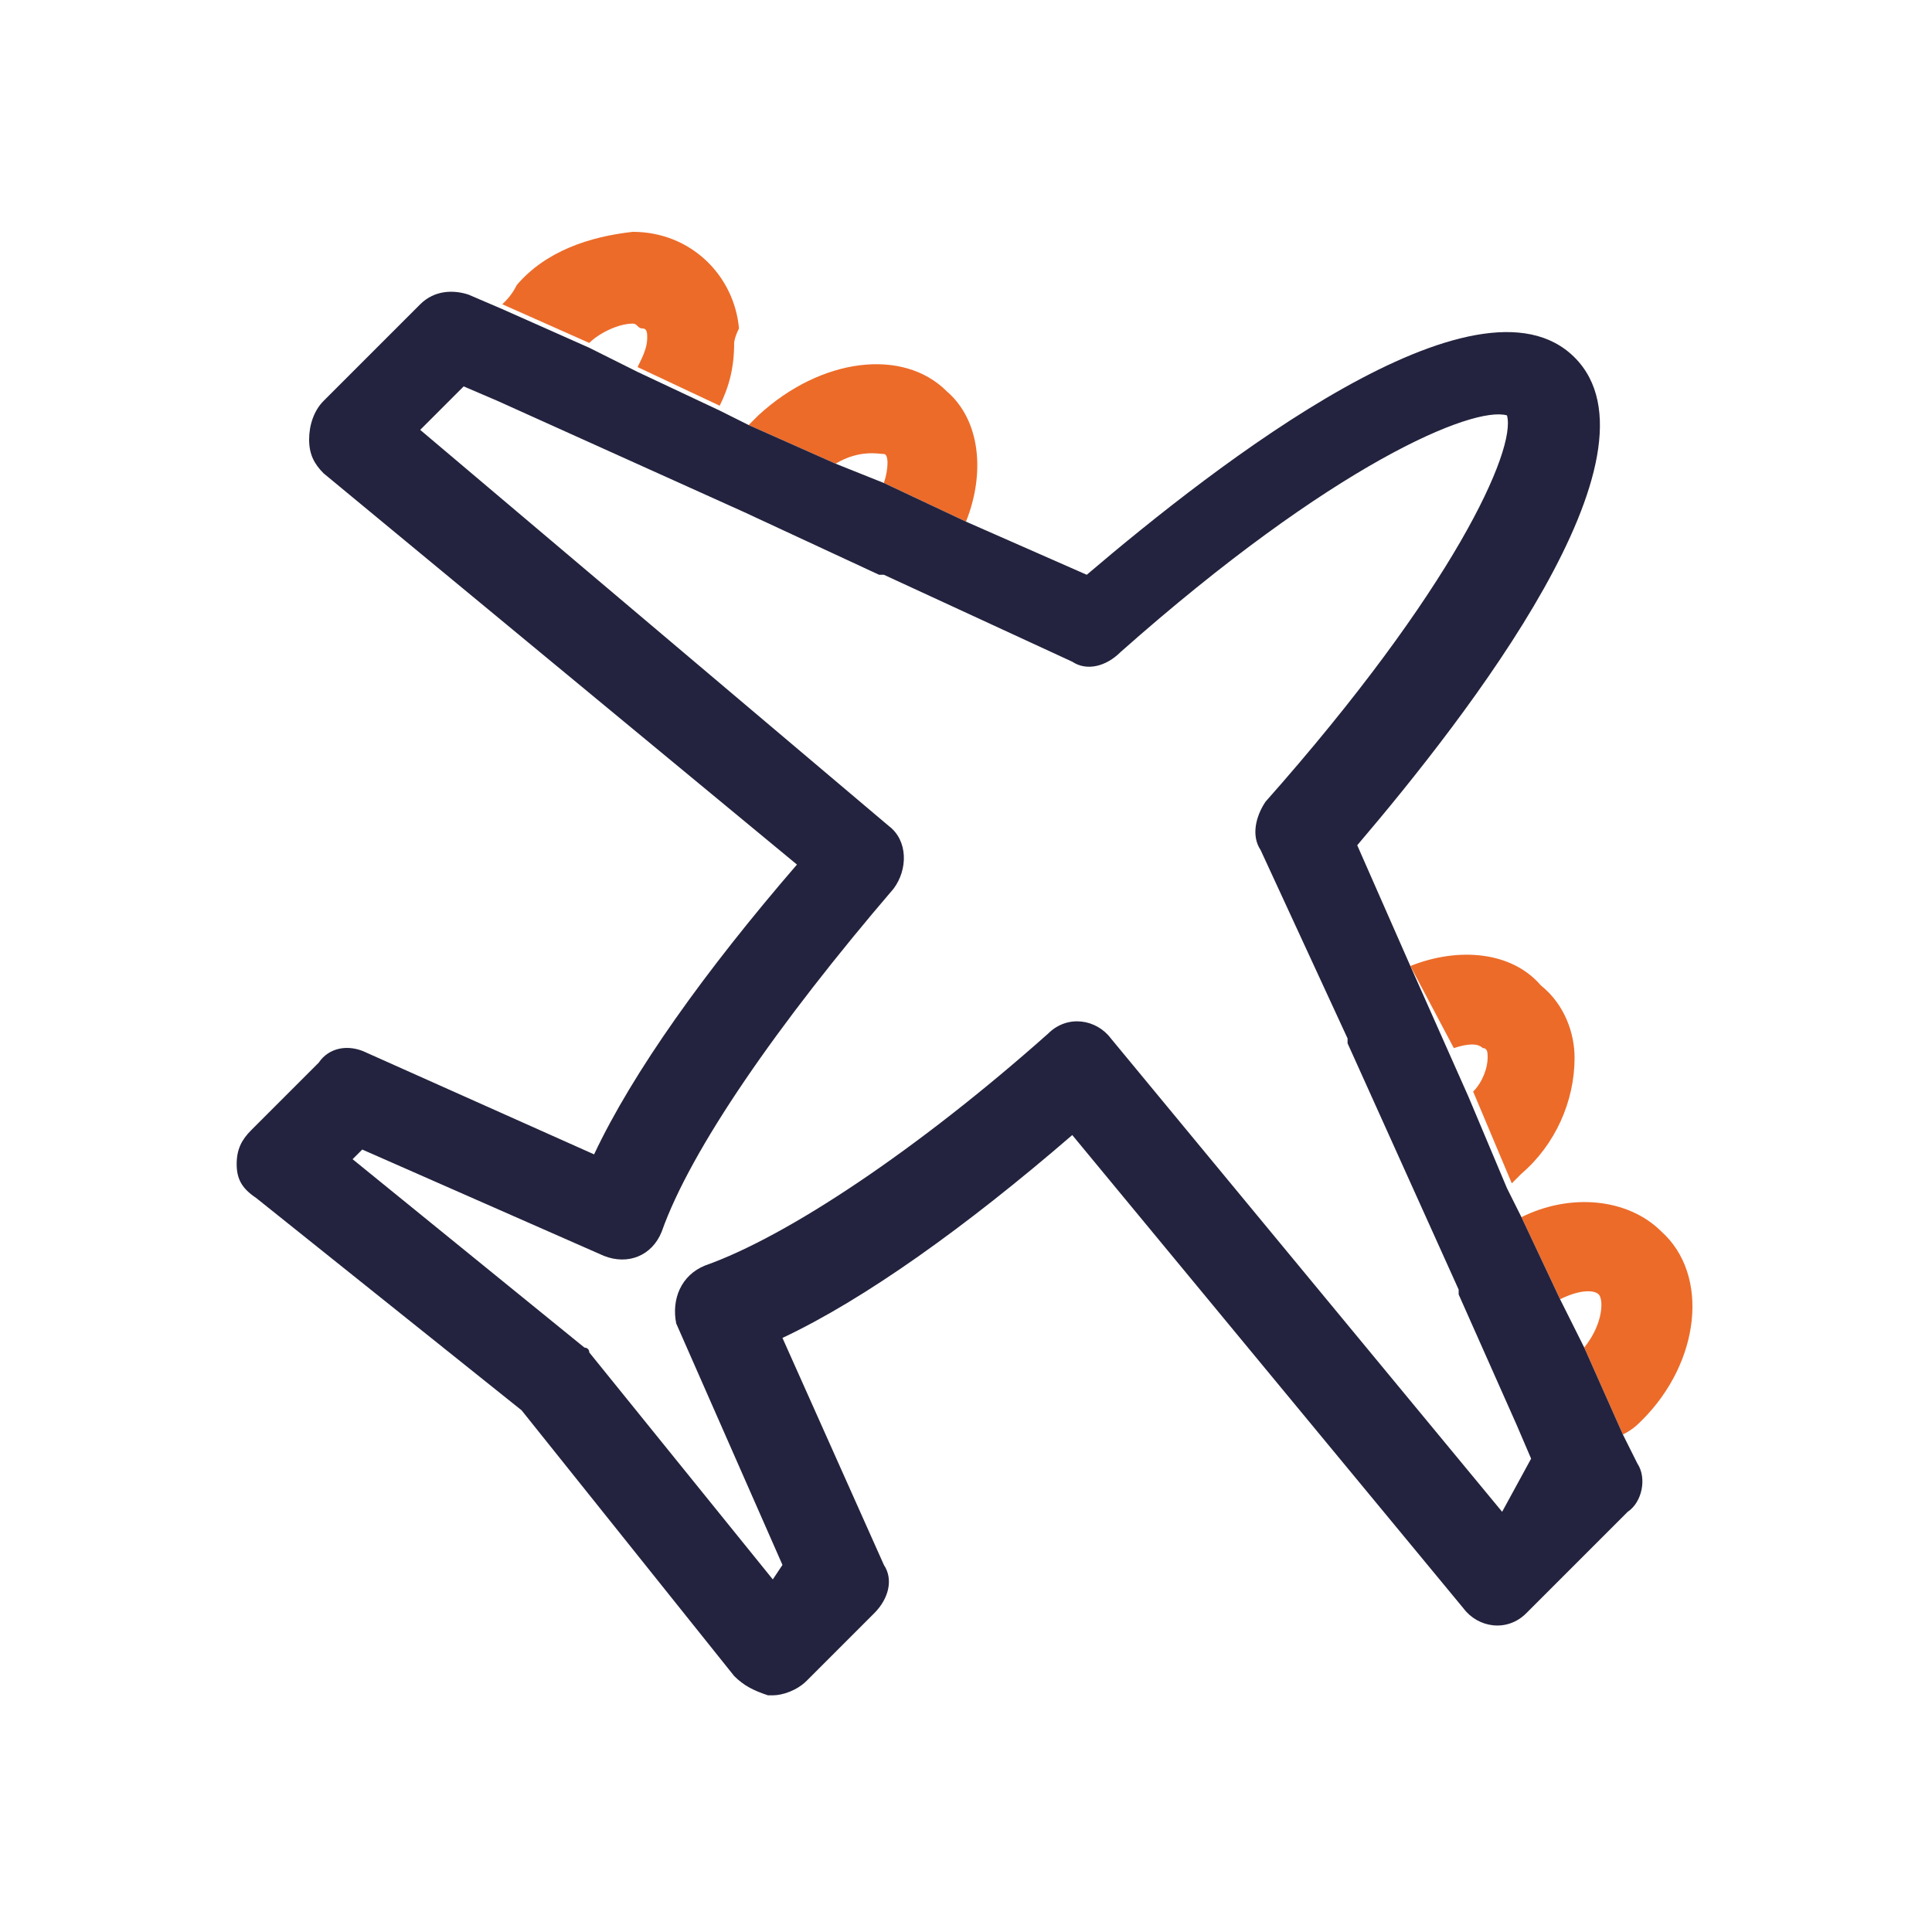 <?xml version="1.0" encoding="utf-8"?>
<!-- Generator: Adobe Illustrator 24.2.3, SVG Export Plug-In . SVG Version: 6.00 Build 0)  -->
<svg version="1.1" id="Artwork" xmlns="http://www.w3.org/2000/svg" xmlns:xlink="http://www.w3.org/1999/xlink" x="0px" y="0px"
	 viewBox="0 0 40 40" style="enable-background:new 0 0 40 40;" xml:space="preserve">
<style type="text/css">
	.st0{fill:none;}
	.st1{fill:#EC6B29;}
	.st2{fill:#23233F;}
</style>
<g id="Plane">
	<rect x="0" y="0" class="st0" width="40" height="40"/>
	<path class="st1" d="M15.2,7.1c0,0.5-0.1,0.9-0.3,1.3l-1.7-0.8c0.1-0.2,0.2-0.4,0.2-0.6c0-0.1,0-0.2-0.1-0.2
		c-0.1,0-0.1-0.1-0.2-0.1l0,0c-0.3,0-0.7,0.2-0.9,0.4l-1.8-0.8c0.1-0.1,0.2-0.2,0.3-0.4c0.6-0.7,1.5-1,2.4-1.1l0,0
		c1.2,0,2.1,0.9,2.2,2C15.2,7,15.2,7.1,15.2,7.1L15.2,7.1z"/>
	<path class="st1" d="M20,10.8L18.3,10c0.1-0.3,0.1-0.6,0-0.6s-0.5-0.1-1,0.2l-1.8-0.8c0.1-0.1,0.1-0.1,0.2-0.2
		c1.3-1.2,3-1.4,3.9-0.5C20.3,8.7,20.4,9.8,20,10.8z"/>
	<path class="st1" d="M34,29.4c-0.1,0.1-0.2,0.2-0.4,0.3l-0.8-1.8c0.4-0.5,0.4-1,0.3-1.1c-0.1-0.1-0.4-0.1-0.8,0.1l-0.8-1.7
		c1-0.5,2.2-0.4,2.9,0.3C35.4,26.4,35.2,28.2,34,29.4z"/>
	<path class="st1" d="M32.6,21.9c0,0.9-0.4,1.8-1.1,2.4c-0.1,0.1-0.1,0.1-0.2,0.2l-0.8-1.9c0.2-0.2,0.3-0.5,0.3-0.7
		c0-0.1,0-0.2-0.1-0.2c-0.1-0.1-0.3-0.1-0.6,0L29.2,20c1-0.4,2.1-0.3,2.7,0.4C32.4,20.8,32.6,21.4,32.6,21.9z"/>
	<g id="Plane-2">
		<path class="st2" d="M33.9,30.3l-0.3-0.6l-0.8-1.8l-0.5-1l-0.8-1.7l-0.3-0.6l-0.8-1.9L30,21.8L29.2,20l-1.1-2.5
			c2.3-2.7,6.5-8.1,4.5-10.1s-7.4,2.2-10.1,4.5L20,10.8L18.3,10l-1-0.4l-1.8-0.8l-0.6-0.3l-1.7-0.8l-1-0.5l-1.8-0.8L9.7,6.1
			C9.4,6,9,6,8.7,6.3l-2,2C6.5,8.5,6.4,8.8,6.4,9.1c0,0.3,0.1,0.5,0.3,0.7l9.8,8.1c-1.9,2.2-3.4,4.3-4.2,6l-4.7-2.1
			c-0.4-0.2-0.8-0.1-1,0.2l-1.4,1.4c-0.2,0.2-0.3,0.4-0.3,0.7c0,0.3,0.1,0.5,0.4,0.7l5.5,4.4l4.4,5.5c0.2,0.2,0.4,0.3,0.7,0.4h0.1
			c0.2,0,0.5-0.1,0.7-0.3l1.4-1.4c0.3-0.3,0.4-0.7,0.2-1l-2.1-4.7c1.7-0.8,3.8-2.3,6-4.2l8.1,9.8c0.3,0.4,0.9,0.5,1.3,0.1
			c0,0,0,0,0.1-0.1l2-2C34,31.1,34.1,30.6,33.9,30.3z M31.1,31.3L23,21.5c-0.3-0.4-0.9-0.5-1.3-0.1c0,0,0,0,0,0
			c-2.7,2.4-5.4,4.2-7.1,4.8c-0.5,0.2-0.7,0.7-0.6,1.2c0,0,0,0,0,0l2.2,5L16,32.7L12.2,28c0-0.1-0.1-0.1-0.1-0.1L7.3,24l0.2-0.2
			l5,2.2c0.5,0.2,1,0,1.2-0.5c0,0,0,0,0,0c0.6-1.7,2.4-4.3,4.8-7.1c0.3-0.4,0.3-1-0.1-1.3c0,0,0,0,0,0L8.7,8.9l0.9-0.9l0.7,0.3
			l5.1,2.3l2.8,1.3l0.1,0l3.9,1.8c0.3,0.2,0.7,0.1,1-0.2c4.4-3.9,7.3-5.1,8-4.9c0.2,0.7-1.1,3.6-5,8c-0.2,0.3-0.3,0.7-0.1,1l1.8,3.9
			l0,0.1l2.3,5.1l0,0.1l1.2,2.7l0.3,0.7L31.1,31.3z"/>
	</g>
</g>
</svg>

